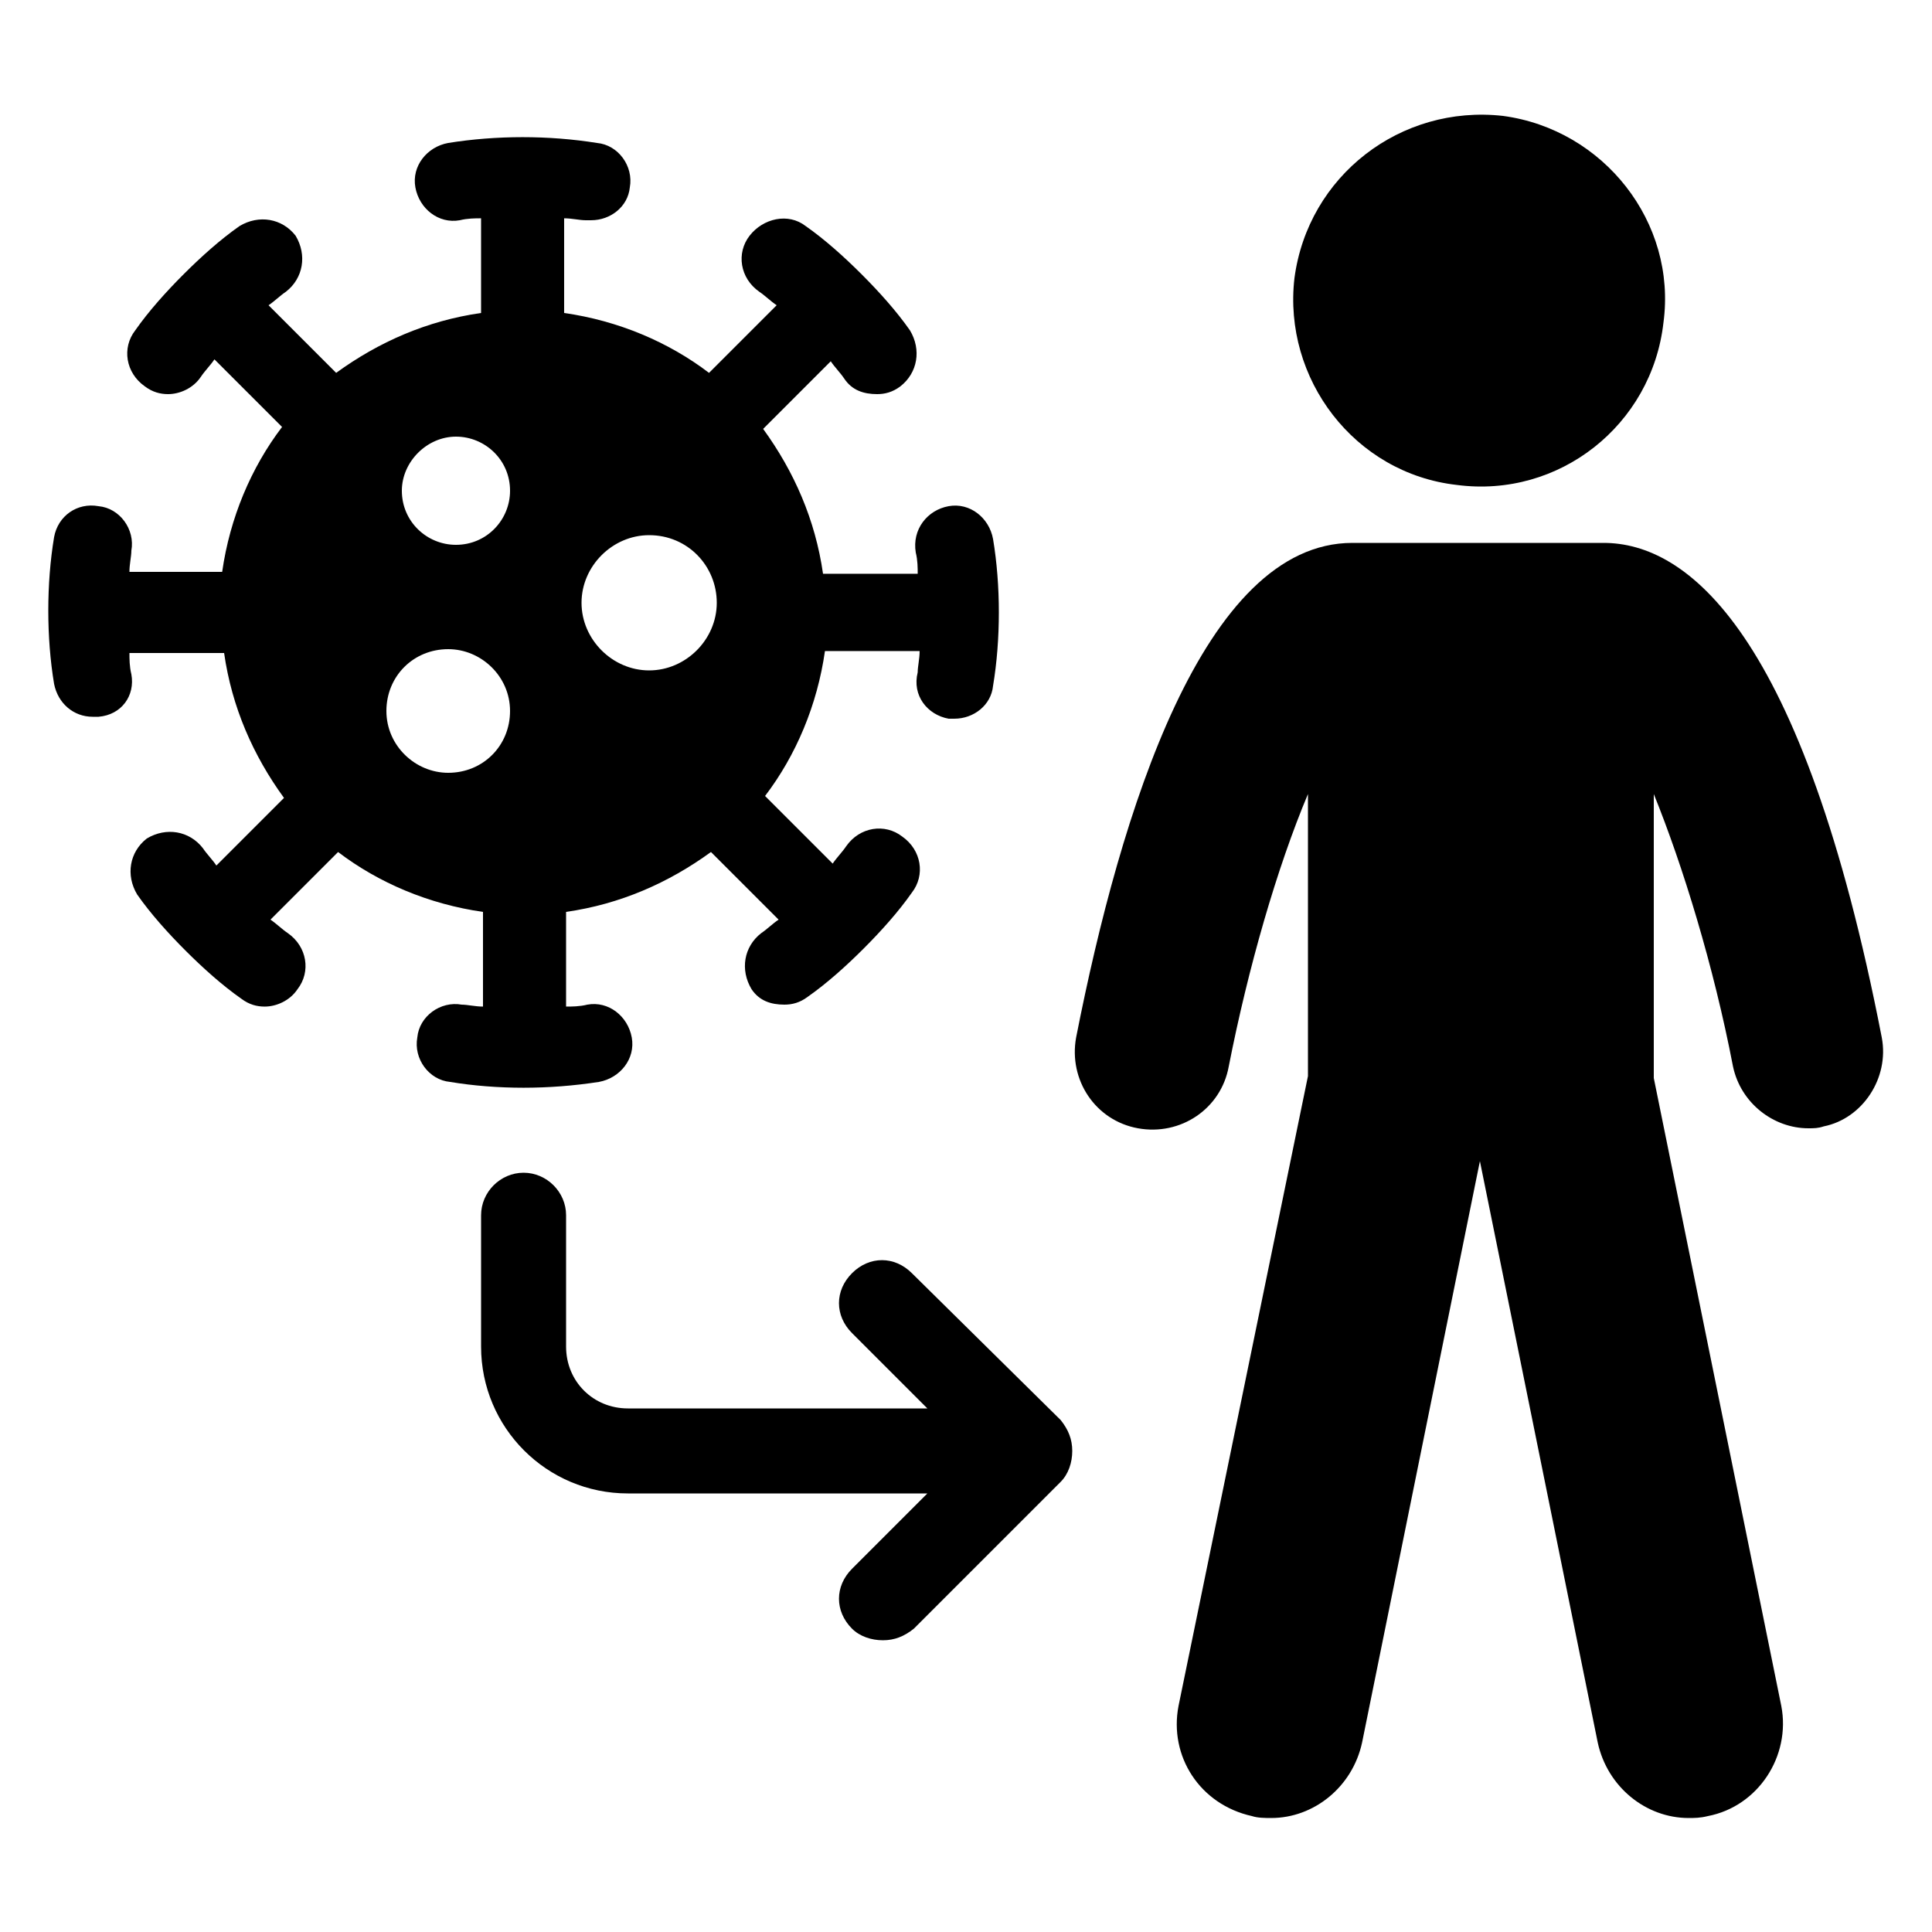 <?xml version="1.0" encoding="UTF-8"?>
<svg xmlns="http://www.w3.org/2000/svg" width="30px" height="30px" version="1.1" viewBox="0 0 1200 1200">
  <path d="m372 672c13.199-2.398 22.801-14.398 20.398-27.602-2.398-13.199-14.398-22.801-27.602-20.398-4.801 1.199-9.602 1.199-13.199 1.199v-58.801c33.602-4.801 63.602-18 90-37.199l42 42c-3.602 2.398-7.199 6-10.801 8.398-10.801 8.398-13.199 22.801-6 34.801 4.801 7.199 12 9.602 20.398 9.602 4.801 0 9.602-1.199 14.398-4.801 12-8.398 24-19.199 34.801-30s21.602-22.801 30-34.801c8.398-10.801 6-26.398-6-34.801-10.801-8.398-26.398-6-34.801 6-2.398 3.602-6 7.199-8.398 10.801l-42-42c19.199-25.199 32.398-56.398 37.199-90h58.801c0 4.801-1.199 9.602-1.199 13.199-3.598 14.402 6.004 26.402 19.203 28.801h3.602c12 0 22.801-8.398 24-20.398 2.398-14.398 3.602-30 3.602-45.602 0-15.602-1.199-31.199-3.602-45.602-2.398-13.199-14.398-22.801-27.602-20.398-13.199 2.398-22.801 14.398-20.398 28.801 1.199 4.801 1.199 9.602 1.199 13.199h-58.801c-4.801-33.602-18-63.602-37.199-90l42-42c2.398 3.602 6 7.199 8.398 10.801 4.801 7.199 12 9.602 20.398 9.602 4.801 0 9.602-1.199 14.398-4.801 10.801-8.398 13.199-22.801 6-34.801-8.398-12-19.199-24-30-34.801-10.801-10.801-22.801-21.602-34.801-30-10.801-8.398-26.398-4.801-34.801 6-8.398 10.801-6 26.398 6 34.801 3.602 2.398 7.199 6 10.801 8.398l-42 42c-25.199-19.199-56.398-32.398-90-37.199v-58.801c4.801 0 9.602 1.199 13.199 1.199h3.602c12 0 22.801-8.398 24-20.398 2.398-13.199-7.199-26.398-20.398-27.602-30-4.801-62.398-4.801-92.398 0-13.199 2.398-22.801 14.398-20.398 27.602 2.398 13.199 14.398 22.801 27.602 20.398 4.801-1.199 9.602-1.199 13.199-1.199v58.801c-33.602 4.801-63.602 18-90 37.199l-42-42c3.602-2.398 7.199-6 10.801-8.398 10.801-8.398 13.199-22.801 6-34.801-8.398-10.801-22.801-13.199-34.801-6-12 8.398-24 19.199-34.801 30-10.801 10.801-21.602 22.801-30 34.801-8.398 10.801-6 26.398 6 34.801 4.801 3.602 9.602 4.801 14.398 4.801 7.199 0 15.602-3.602 20.398-10.801 2.398-3.602 6-7.199 8.398-10.801l42 42c-19.199 25.199-32.398 56.398-37.199 90h-57.598c0-4.801 1.199-9.602 1.199-13.199 2.398-13.199-7.199-26.398-20.398-27.602-13.199-2.398-25.199 6-27.598 19.203-2.398 14.398-3.602 30-3.602 45.602s1.199 31.199 3.602 45.602c2.398 12 12 20.398 24 20.398h3.602c14.398-1.203 22.797-13.203 20.398-26.402-1.199-4.801-1.199-9.602-1.199-13.199h58.801c4.801 33.602 18 63.602 37.199 90l-42 42c-2.398-3.602-6-7.199-8.398-10.801-8.398-10.801-22.801-13.199-34.801-6-10.801 8.398-13.199 22.801-6 34.801 8.398 12 19.199 24 30 34.801 10.801 10.801 22.801 21.602 34.801 30 4.801 3.602 9.602 4.801 14.398 4.801 7.199 0 15.602-3.602 20.398-10.801 8.398-10.801 6-26.398-6-34.801-3.602-2.398-7.199-6-10.801-8.398l42-42c25.199 19.199 56.398 32.398 90 37.199v58.801c-4.801 0-9.602-1.199-13.199-1.199-13.199-2.398-26.398 7.199-27.602 20.398-2.398 13.199 7.199 26.398 20.398 27.602 14.398 2.398 30 3.602 45.602 3.602 15.602-0.004 31.199-1.207 46.801-3.606zm31.199-339.6c24 0 42 19.199 42 42 0 22.801-19.199 42-42 42s-42-19.199-42-42c0-22.797 19.199-42 42-42zm-120-61.199c18 0 33.602 14.398 33.602 33.602 0 18-14.398 33.602-33.602 33.602-18 0-33.602-14.398-33.602-33.602 0.004-18 15.602-33.602 33.602-33.602zm-4.801 208.8c-20.398 0-38.398-16.801-38.398-38.398 0-21.602 16.801-38.398 38.398-38.398 20.398 0 38.398 16.801 38.398 38.398 0.004 21.598-16.797 38.398-38.398 38.398z"></path>
  <path d="m904.8 301.2c63.602 8.398 121.2-37.199 128.4-100.8 8.402-62.398-37.199-120-99.598-128.4-63.602-7.199-121.2 37.199-129.6 100.8-7.199 62.398 37.199 121.2 100.8 128.4z"></path>
  <path d="m1168.8 644.4c-49.199-253.2-121.2-307.2-172.8-307.2h-156c-92.398 0-144 166.8-171.6 307.2-4.801 26.398 12 51.602 38.398 56.398 26.398 4.801 51.602-12 56.398-38.398 12-61.199 30-123.6 49.199-169.2v175.2l-80.395 391.2c-6 31.199 13.199 61.199 45.602 68.398 3.602 1.199 8.398 1.199 12 1.199 26.398 0 50.398-19.199 56.398-46.801l73.199-361.2 73.199 361.2c6 27.602 30 46.801 56.398 46.801 3.602 0 7.199 0 12-1.199 31.199-6 51.602-37.199 45.602-68.398l-79.199-390v-176.4c18 44.398 37.199 106.8 49.199 169.2 4.801 22.801 25.199 38.398 46.801 38.398 3.602 0 6 0 9.602-1.199 24-4.797 40.801-29.996 36-55.199z"></path>
  <path d="m566.4 790.8c-10.801-10.801-26.398-10.801-37.199 0s-10.801 26.398 0 37.199l46.801 46.801h-186c-21.602 0-38.398-16.801-38.398-38.398v-81.602c0-14.398-12-26.398-26.398-26.398s-26.398 12-26.398 26.398v81.602c0 50.398 40.801 91.199 91.199 91.199h186l-46.801 46.801c-10.801 10.801-10.801 26.398 0 37.199 4.801 4.801 12 7.199 19.199 7.199 7.199 0 13.199-2.398 19.199-7.199l91.199-91.199c4.801-4.801 7.199-12 7.199-19.199s-2.398-13.199-7.199-19.199z"></path>
</svg>
